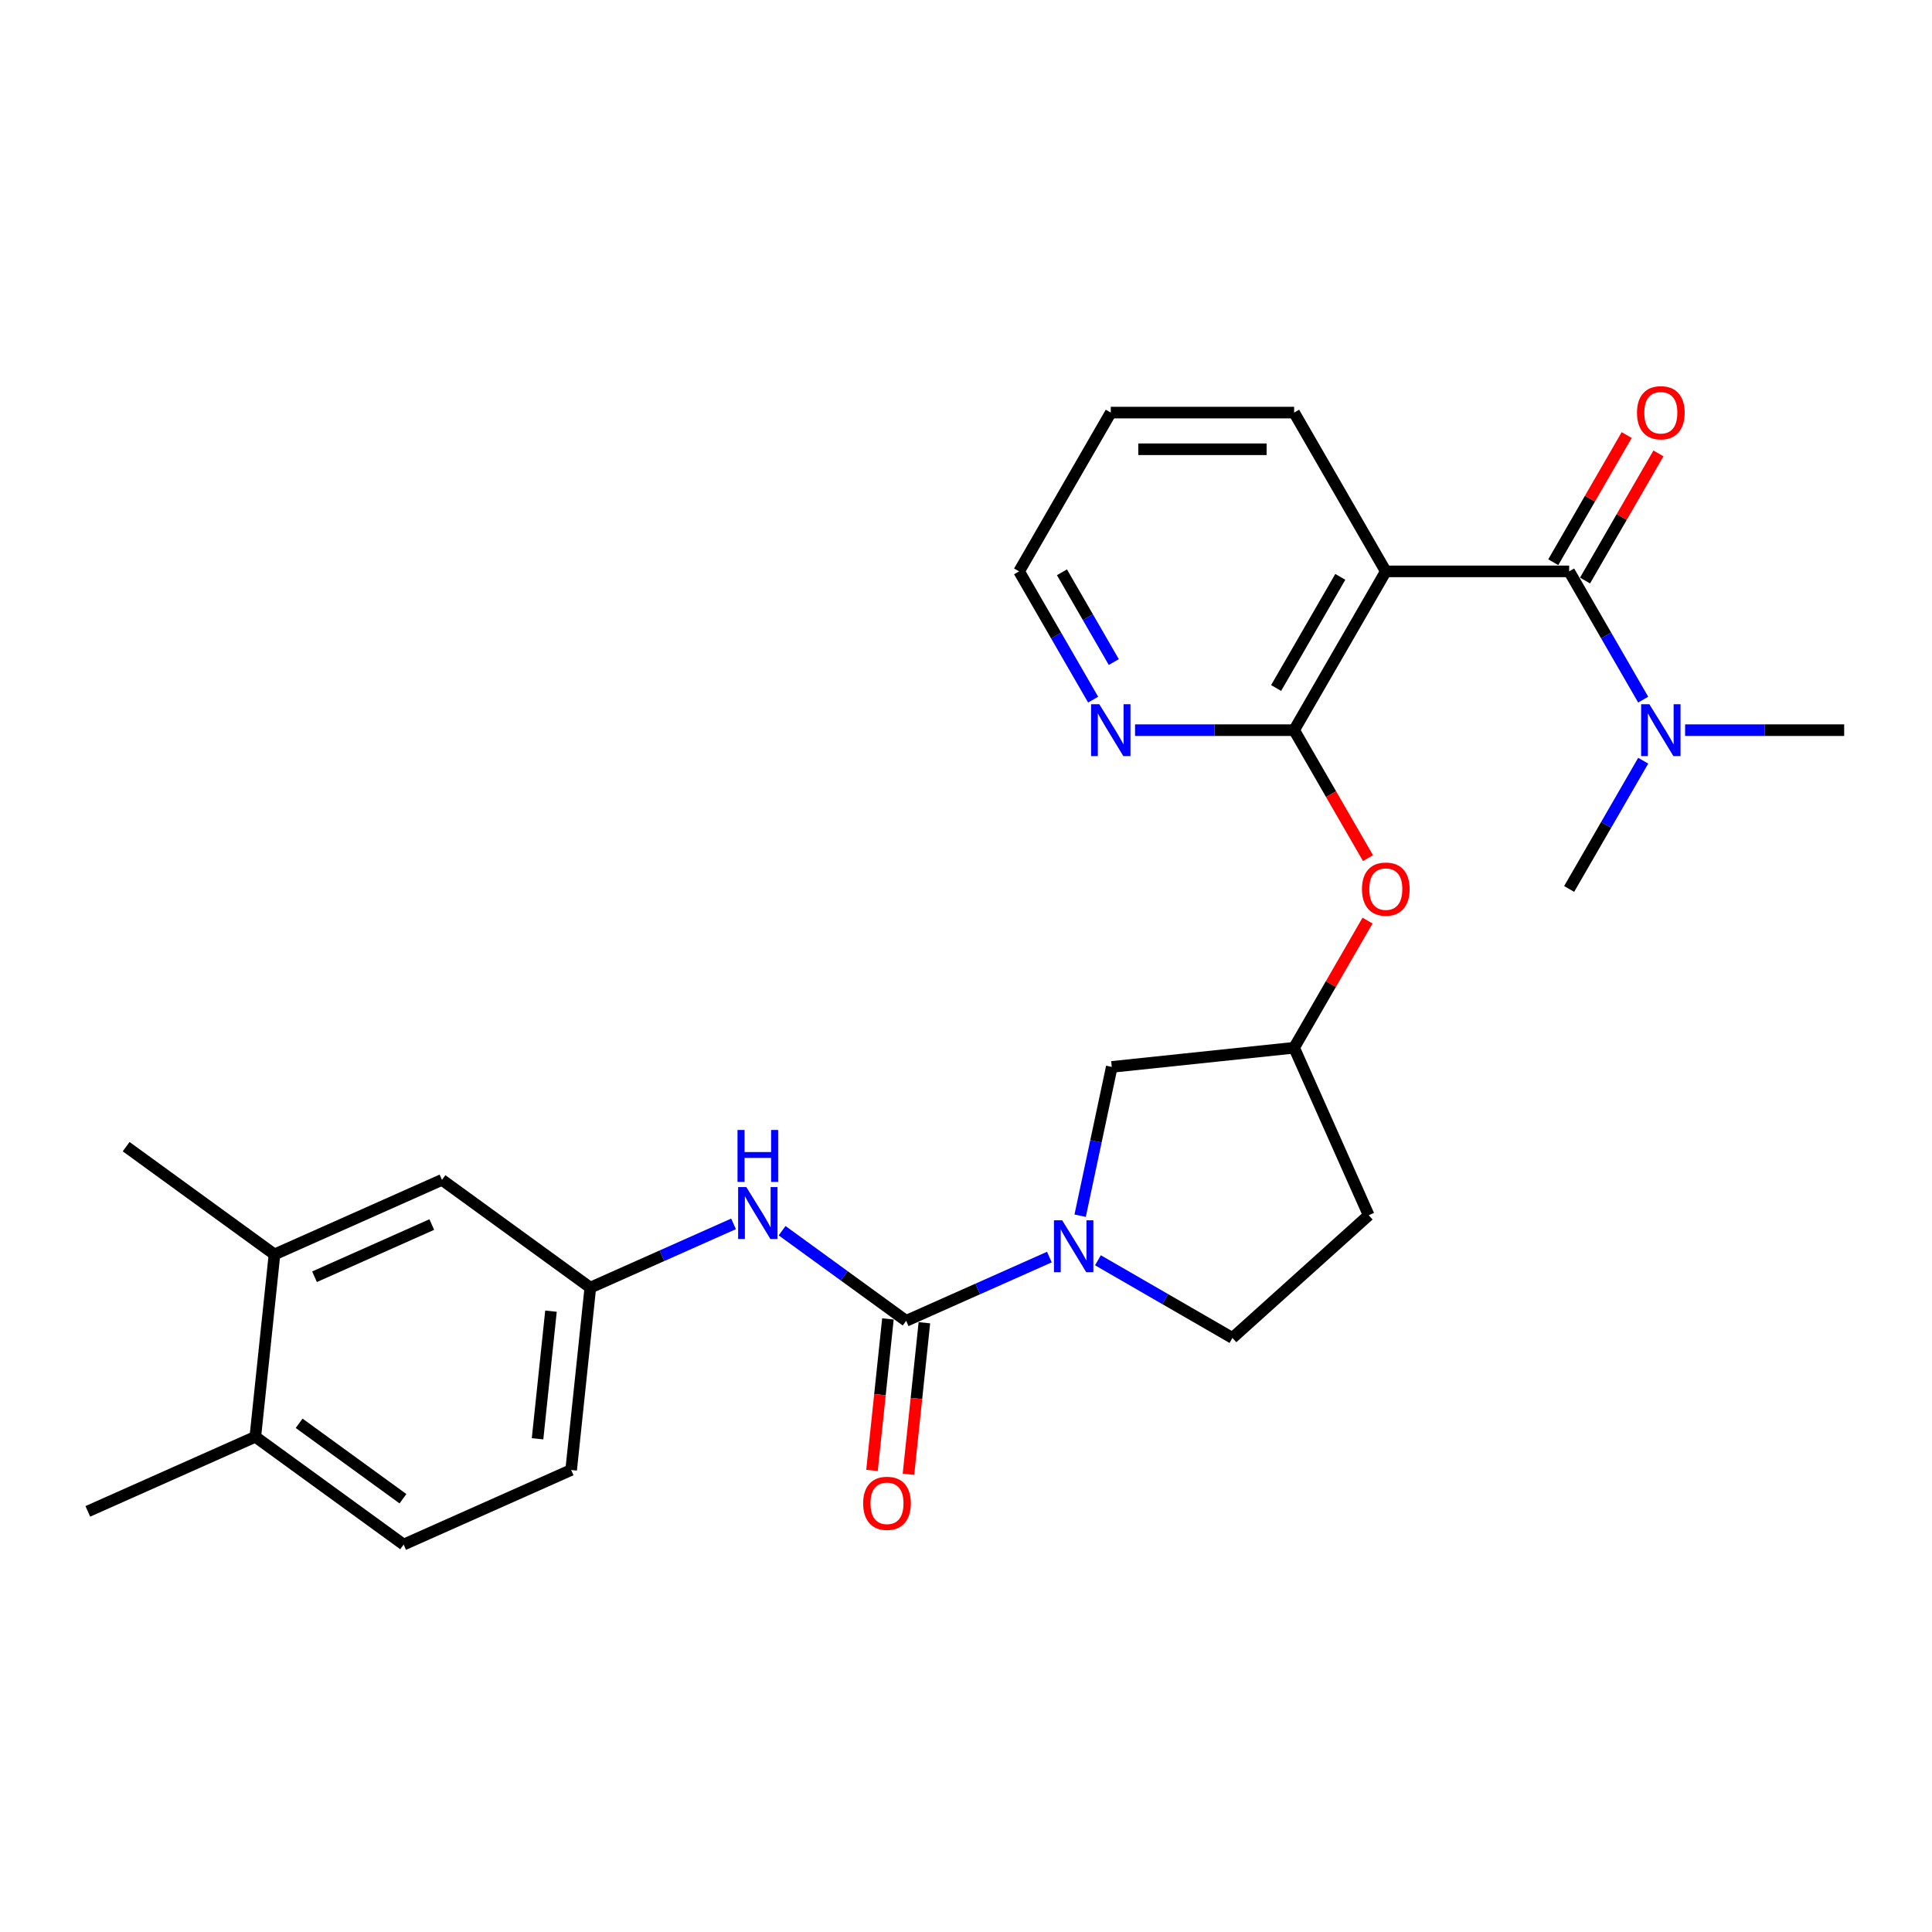 <?xml version='1.0' encoding='iso-8859-1'?>
<svg version='1.1' baseProfile='full'
              xmlns='http://www.w3.org/2000/svg'
                      xmlns:rdkit='http://www.rdkit.org/xml'
                      xmlns:xlink='http://www.w3.org/1999/xlink'
                  xml:space='preserve'
width='1000px' height='1000px' viewBox='0 0 1000 1000'>
<!-- END OF HEADER -->
<rect style='opacity:1.0;fill:#FFFFFF;stroke:none' width='1000' height='1000' x='0' y='0'> </rect>
<path class='bond-1' d='M 717.288,295.745 L 812.191,295.745' style='fill:none;fill-rule:evenodd;stroke:#000000;stroke-width:6px;stroke-linecap:butt;stroke-linejoin:miter;stroke-opacity:1' />
<path class='bond-3' d='M 717.288,295.745 L 669.837,377.934' style='fill:none;fill-rule:evenodd;stroke:#000000;stroke-width:6px;stroke-linecap:butt;stroke-linejoin:miter;stroke-opacity:1' />
<path class='bond-3' d='M 693.733,298.583 L 660.517,356.115' style='fill:none;fill-rule:evenodd;stroke:#000000;stroke-width:6px;stroke-linecap:butt;stroke-linejoin:miter;stroke-opacity:1' />
<path class='bond-20' d='M 717.288,295.745 L 669.837,213.557' style='fill:none;fill-rule:evenodd;stroke:#000000;stroke-width:6px;stroke-linecap:butt;stroke-linejoin:miter;stroke-opacity:1' />
<path class='bond-0' d='M 469.025,683.66 L 506.091,667.157' style='fill:none;fill-rule:evenodd;stroke:#000000;stroke-width:6px;stroke-linecap:butt;stroke-linejoin:miter;stroke-opacity:1' />
<path class='bond-0' d='M 506.091,667.157 L 543.158,650.654' style='fill:none;fill-rule:evenodd;stroke:#0000FF;stroke-width:6px;stroke-linecap:butt;stroke-linejoin:miter;stroke-opacity:1' />
<path class='bond-4' d='M 469.025,683.66 L 436.918,660.333' style='fill:none;fill-rule:evenodd;stroke:#000000;stroke-width:6px;stroke-linecap:butt;stroke-linejoin:miter;stroke-opacity:1' />
<path class='bond-4' d='M 436.918,660.333 L 404.812,637.006' style='fill:none;fill-rule:evenodd;stroke:#0000FF;stroke-width:6px;stroke-linecap:butt;stroke-linejoin:miter;stroke-opacity:1' />
<path class='bond-11' d='M 459.586,682.668 L 455.465,721.878' style='fill:none;fill-rule:evenodd;stroke:#000000;stroke-width:6px;stroke-linecap:butt;stroke-linejoin:miter;stroke-opacity:1' />
<path class='bond-11' d='M 455.465,721.878 L 451.344,761.088' style='fill:none;fill-rule:evenodd;stroke:#FF0000;stroke-width:6px;stroke-linecap:butt;stroke-linejoin:miter;stroke-opacity:1' />
<path class='bond-11' d='M 478.463,684.652 L 474.342,723.862' style='fill:none;fill-rule:evenodd;stroke:#000000;stroke-width:6px;stroke-linecap:butt;stroke-linejoin:miter;stroke-opacity:1' />
<path class='bond-11' d='M 474.342,723.862 L 470.221,763.072' style='fill:none;fill-rule:evenodd;stroke:#FF0000;stroke-width:6px;stroke-linecap:butt;stroke-linejoin:miter;stroke-opacity:1' />
<path class='bond-7' d='M 812.191,295.745 L 831.353,328.934' style='fill:none;fill-rule:evenodd;stroke:#000000;stroke-width:6px;stroke-linecap:butt;stroke-linejoin:miter;stroke-opacity:1' />
<path class='bond-7' d='M 831.353,328.934 L 850.514,362.123' style='fill:none;fill-rule:evenodd;stroke:#0000FF;stroke-width:6px;stroke-linecap:butt;stroke-linejoin:miter;stroke-opacity:1' />
<path class='bond-12' d='M 820.41,300.491 L 839.407,267.587' style='fill:none;fill-rule:evenodd;stroke:#000000;stroke-width:6px;stroke-linecap:butt;stroke-linejoin:miter;stroke-opacity:1' />
<path class='bond-12' d='M 839.407,267.587 L 858.404,234.683' style='fill:none;fill-rule:evenodd;stroke:#FF0000;stroke-width:6px;stroke-linecap:butt;stroke-linejoin:miter;stroke-opacity:1' />
<path class='bond-12' d='M 803.972,291 L 822.97,258.096' style='fill:none;fill-rule:evenodd;stroke:#000000;stroke-width:6px;stroke-linecap:butt;stroke-linejoin:miter;stroke-opacity:1' />
<path class='bond-12' d='M 822.97,258.096 L 841.967,225.192' style='fill:none;fill-rule:evenodd;stroke:#FF0000;stroke-width:6px;stroke-linecap:butt;stroke-linejoin:miter;stroke-opacity:1' />
<path class='bond-2' d='M 559.083,629.248 L 567.269,590.739' style='fill:none;fill-rule:evenodd;stroke:#0000FF;stroke-width:6px;stroke-linecap:butt;stroke-linejoin:miter;stroke-opacity:1' />
<path class='bond-2' d='M 567.269,590.739 L 575.454,552.23' style='fill:none;fill-rule:evenodd;stroke:#000000;stroke-width:6px;stroke-linecap:butt;stroke-linejoin:miter;stroke-opacity:1' />
<path class='bond-28' d='M 568.288,652.314 L 603.099,672.412' style='fill:none;fill-rule:evenodd;stroke:#0000FF;stroke-width:6px;stroke-linecap:butt;stroke-linejoin:miter;stroke-opacity:1' />
<path class='bond-28' d='M 603.099,672.412 L 637.911,692.511' style='fill:none;fill-rule:evenodd;stroke:#000000;stroke-width:6px;stroke-linecap:butt;stroke-linejoin:miter;stroke-opacity:1' />
<path class='bond-5' d='M 669.837,377.934 L 688.955,411.046' style='fill:none;fill-rule:evenodd;stroke:#000000;stroke-width:6px;stroke-linecap:butt;stroke-linejoin:miter;stroke-opacity:1' />
<path class='bond-5' d='M 688.955,411.046 L 708.072,444.159' style='fill:none;fill-rule:evenodd;stroke:#FF0000;stroke-width:6px;stroke-linecap:butt;stroke-linejoin:miter;stroke-opacity:1' />
<path class='bond-6' d='M 669.837,377.934 L 628.668,377.934' style='fill:none;fill-rule:evenodd;stroke:#000000;stroke-width:6px;stroke-linecap:butt;stroke-linejoin:miter;stroke-opacity:1' />
<path class='bond-6' d='M 628.668,377.934 L 587.499,377.934' style='fill:none;fill-rule:evenodd;stroke:#0000FF;stroke-width:6px;stroke-linecap:butt;stroke-linejoin:miter;stroke-opacity:1' />
<path class='bond-13' d='M 379.682,633.472 L 342.615,649.975' style='fill:none;fill-rule:evenodd;stroke:#0000FF;stroke-width:6px;stroke-linecap:butt;stroke-linejoin:miter;stroke-opacity:1' />
<path class='bond-13' d='M 342.615,649.975 L 305.549,666.478' style='fill:none;fill-rule:evenodd;stroke:#000000;stroke-width:6px;stroke-linecap:butt;stroke-linejoin:miter;stroke-opacity:1' />
<path class='bond-14' d='M 707.831,476.502 L 688.834,509.406' style='fill:none;fill-rule:evenodd;stroke:#FF0000;stroke-width:6px;stroke-linecap:butt;stroke-linejoin:miter;stroke-opacity:1' />
<path class='bond-14' d='M 688.834,509.406 L 669.837,542.31' style='fill:none;fill-rule:evenodd;stroke:#000000;stroke-width:6px;stroke-linecap:butt;stroke-linejoin:miter;stroke-opacity:1' />
<path class='bond-27' d='M 565.806,362.123 L 546.644,328.934' style='fill:none;fill-rule:evenodd;stroke:#0000FF;stroke-width:6px;stroke-linecap:butt;stroke-linejoin:miter;stroke-opacity:1' />
<path class='bond-27' d='M 546.644,328.934 L 527.483,295.745' style='fill:none;fill-rule:evenodd;stroke:#000000;stroke-width:6px;stroke-linecap:butt;stroke-linejoin:miter;stroke-opacity:1' />
<path class='bond-27' d='M 576.495,342.676 L 563.082,319.444' style='fill:none;fill-rule:evenodd;stroke:#0000FF;stroke-width:6px;stroke-linecap:butt;stroke-linejoin:miter;stroke-opacity:1' />
<path class='bond-27' d='M 563.082,319.444 L 549.669,296.212' style='fill:none;fill-rule:evenodd;stroke:#000000;stroke-width:6px;stroke-linecap:butt;stroke-linejoin:miter;stroke-opacity:1' />
<path class='bond-23' d='M 872.208,377.934 L 913.377,377.934' style='fill:none;fill-rule:evenodd;stroke:#0000FF;stroke-width:6px;stroke-linecap:butt;stroke-linejoin:miter;stroke-opacity:1' />
<path class='bond-23' d='M 913.377,377.934 L 954.545,377.934' style='fill:none;fill-rule:evenodd;stroke:#000000;stroke-width:6px;stroke-linecap:butt;stroke-linejoin:miter;stroke-opacity:1' />
<path class='bond-24' d='M 850.514,393.744 L 831.353,426.933' style='fill:none;fill-rule:evenodd;stroke:#0000FF;stroke-width:6px;stroke-linecap:butt;stroke-linejoin:miter;stroke-opacity:1' />
<path class='bond-24' d='M 831.353,426.933 L 812.191,460.122' style='fill:none;fill-rule:evenodd;stroke:#000000;stroke-width:6px;stroke-linecap:butt;stroke-linejoin:miter;stroke-opacity:1' />
<path class='bond-8' d='M 575.454,552.23 L 669.837,542.31' style='fill:none;fill-rule:evenodd;stroke:#000000;stroke-width:6px;stroke-linecap:butt;stroke-linejoin:miter;stroke-opacity:1' />
<path class='bond-9' d='M 142.073,649.296 L 228.771,610.695' style='fill:none;fill-rule:evenodd;stroke:#000000;stroke-width:6px;stroke-linecap:butt;stroke-linejoin:miter;stroke-opacity:1' />
<path class='bond-9' d='M 162.797,660.845 L 223.486,633.825' style='fill:none;fill-rule:evenodd;stroke:#000000;stroke-width:6px;stroke-linecap:butt;stroke-linejoin:miter;stroke-opacity:1' />
<path class='bond-22' d='M 142.073,649.296 L 65.295,593.513' style='fill:none;fill-rule:evenodd;stroke:#000000;stroke-width:6px;stroke-linecap:butt;stroke-linejoin:miter;stroke-opacity:1' />
<path class='bond-29' d='M 142.073,649.296 L 132.153,743.679' style='fill:none;fill-rule:evenodd;stroke:#000000;stroke-width:6px;stroke-linecap:butt;stroke-linejoin:miter;stroke-opacity:1' />
<path class='bond-10' d='M 637.911,692.511 L 708.437,629.008' style='fill:none;fill-rule:evenodd;stroke:#000000;stroke-width:6px;stroke-linecap:butt;stroke-linejoin:miter;stroke-opacity:1' />
<path class='bond-15' d='M 305.549,666.478 L 228.771,610.695' style='fill:none;fill-rule:evenodd;stroke:#000000;stroke-width:6px;stroke-linecap:butt;stroke-linejoin:miter;stroke-opacity:1' />
<path class='bond-19' d='M 305.549,666.478 L 295.629,760.861' style='fill:none;fill-rule:evenodd;stroke:#000000;stroke-width:6px;stroke-linecap:butt;stroke-linejoin:miter;stroke-opacity:1' />
<path class='bond-19' d='M 285.184,678.651 L 278.24,744.719' style='fill:none;fill-rule:evenodd;stroke:#000000;stroke-width:6px;stroke-linecap:butt;stroke-linejoin:miter;stroke-opacity:1' />
<path class='bond-17' d='M 669.837,542.31 L 708.437,629.008' style='fill:none;fill-rule:evenodd;stroke:#000000;stroke-width:6px;stroke-linecap:butt;stroke-linejoin:miter;stroke-opacity:1' />
<path class='bond-16' d='M 132.153,743.679 L 208.931,799.461' style='fill:none;fill-rule:evenodd;stroke:#000000;stroke-width:6px;stroke-linecap:butt;stroke-linejoin:miter;stroke-opacity:1' />
<path class='bond-16' d='M 154.826,736.69 L 208.57,775.738' style='fill:none;fill-rule:evenodd;stroke:#000000;stroke-width:6px;stroke-linecap:butt;stroke-linejoin:miter;stroke-opacity:1' />
<path class='bond-25' d='M 132.153,743.679 L 45.455,782.279' style='fill:none;fill-rule:evenodd;stroke:#000000;stroke-width:6px;stroke-linecap:butt;stroke-linejoin:miter;stroke-opacity:1' />
<path class='bond-18' d='M 208.931,799.461 L 295.629,760.861' style='fill:none;fill-rule:evenodd;stroke:#000000;stroke-width:6px;stroke-linecap:butt;stroke-linejoin:miter;stroke-opacity:1' />
<path class='bond-26' d='M 669.837,213.557 L 574.934,213.557' style='fill:none;fill-rule:evenodd;stroke:#000000;stroke-width:6px;stroke-linecap:butt;stroke-linejoin:miter;stroke-opacity:1' />
<path class='bond-26' d='M 655.602,232.538 L 589.17,232.538' style='fill:none;fill-rule:evenodd;stroke:#000000;stroke-width:6px;stroke-linecap:butt;stroke-linejoin:miter;stroke-opacity:1' />
<path class='bond-21' d='M 527.483,295.745 L 574.934,213.557' style='fill:none;fill-rule:evenodd;stroke:#000000;stroke-width:6px;stroke-linecap:butt;stroke-linejoin:miter;stroke-opacity:1' />
<path  class='atom-3' d='M 549.782 631.621
L 558.589 645.856
Q 559.462 647.261, 560.866 649.804
Q 562.271 652.348, 562.347 652.5
L 562.347 631.621
L 565.915 631.621
L 565.915 658.497
L 562.233 658.497
L 552.781 642.933
Q 551.68 641.111, 550.503 639.023
Q 549.364 636.936, 549.023 636.29
L 549.023 658.497
L 545.53 658.497
L 545.53 631.621
L 549.782 631.621
' fill='#0000FF'/>
<path  class='atom-5' d='M 386.306 614.439
L 395.113 628.674
Q 395.986 630.079, 397.39 632.622
Q 398.795 635.166, 398.871 635.318
L 398.871 614.439
L 402.439 614.439
L 402.439 641.315
L 398.757 641.315
L 389.305 625.751
Q 388.204 623.929, 387.027 621.841
Q 385.888 619.753, 385.547 619.108
L 385.547 641.315
L 382.054 641.315
L 382.054 614.439
L 386.306 614.439
' fill='#0000FF'/>
<path  class='atom-5' d='M 381.731 584.875
L 385.376 584.875
L 385.376 596.301
L 399.118 596.301
L 399.118 584.875
L 402.762 584.875
L 402.762 611.751
L 399.118 611.751
L 399.118 599.338
L 385.376 599.338
L 385.376 611.751
L 381.731 611.751
L 381.731 584.875
' fill='#0000FF'/>
<path  class='atom-6' d='M 704.951 460.198
Q 704.951 453.744, 708.14 450.138
Q 711.329 446.532, 717.288 446.532
Q 723.248 446.532, 726.437 450.138
Q 729.626 453.744, 729.626 460.198
Q 729.626 466.727, 726.399 470.447
Q 723.172 474.13, 717.288 474.13
Q 711.366 474.13, 708.14 470.447
Q 704.951 466.765, 704.951 460.198
M 717.288 471.093
Q 721.388 471.093, 723.59 468.359
Q 725.83 465.588, 725.83 460.198
Q 725.83 454.921, 723.59 452.264
Q 721.388 449.569, 717.288 449.569
Q 713.189 449.569, 710.949 452.226
Q 708.747 454.883, 708.747 460.198
Q 708.747 465.626, 710.949 468.359
Q 713.189 471.093, 717.288 471.093
' fill='#FF0000'/>
<path  class='atom-7' d='M 568.993 364.495
L 577.8 378.731
Q 578.673 380.135, 580.078 382.679
Q 581.483 385.222, 581.558 385.374
L 581.558 364.495
L 585.127 364.495
L 585.127 391.372
L 581.445 391.372
L 571.992 375.808
Q 570.891 373.986, 569.715 371.898
Q 568.576 369.81, 568.234 369.165
L 568.234 391.372
L 564.742 391.372
L 564.742 364.495
L 568.993 364.495
' fill='#0000FF'/>
<path  class='atom-8' d='M 853.702 364.495
L 862.509 378.731
Q 863.382 380.135, 864.786 382.679
Q 866.191 385.222, 866.267 385.374
L 866.267 364.495
L 869.835 364.495
L 869.835 391.372
L 866.153 391.372
L 856.701 375.808
Q 855.6 373.986, 854.423 371.898
Q 853.284 369.81, 852.943 369.165
L 852.943 391.372
L 849.45 391.372
L 849.45 364.495
L 853.702 364.495
' fill='#0000FF'/>
<path  class='atom-12' d='M 446.767 778.118
Q 446.767 771.665, 449.956 768.059
Q 453.145 764.452, 459.105 764.452
Q 465.065 764.452, 468.253 768.059
Q 471.442 771.665, 471.442 778.118
Q 471.442 784.648, 468.215 788.368
Q 464.989 792.05, 459.105 792.05
Q 453.183 792.05, 449.956 788.368
Q 446.767 784.686, 446.767 778.118
M 459.105 789.013
Q 463.204 789.013, 465.406 786.28
Q 467.646 783.509, 467.646 778.118
Q 467.646 772.842, 465.406 770.185
Q 463.204 767.489, 459.105 767.489
Q 455.005 767.489, 452.765 770.147
Q 450.563 772.804, 450.563 778.118
Q 450.563 783.547, 452.765 786.28
Q 455.005 789.013, 459.105 789.013
' fill='#FF0000'/>
<path  class='atom-13' d='M 847.305 213.633
Q 847.305 207.18, 850.494 203.573
Q 853.683 199.967, 859.643 199.967
Q 865.603 199.967, 868.791 203.573
Q 871.98 207.18, 871.98 213.633
Q 871.98 220.162, 868.753 223.883
Q 865.527 227.565, 859.643 227.565
Q 853.721 227.565, 850.494 223.883
Q 847.305 220.2, 847.305 213.633
M 859.643 224.528
Q 863.742 224.528, 865.944 221.795
Q 868.184 219.024, 868.184 213.633
Q 868.184 208.357, 865.944 205.699
Q 863.742 203.004, 859.643 203.004
Q 855.543 203.004, 853.303 205.661
Q 851.101 208.319, 851.101 213.633
Q 851.101 219.062, 853.303 221.795
Q 855.543 224.528, 859.643 224.528
' fill='#FF0000'/>
</svg>
